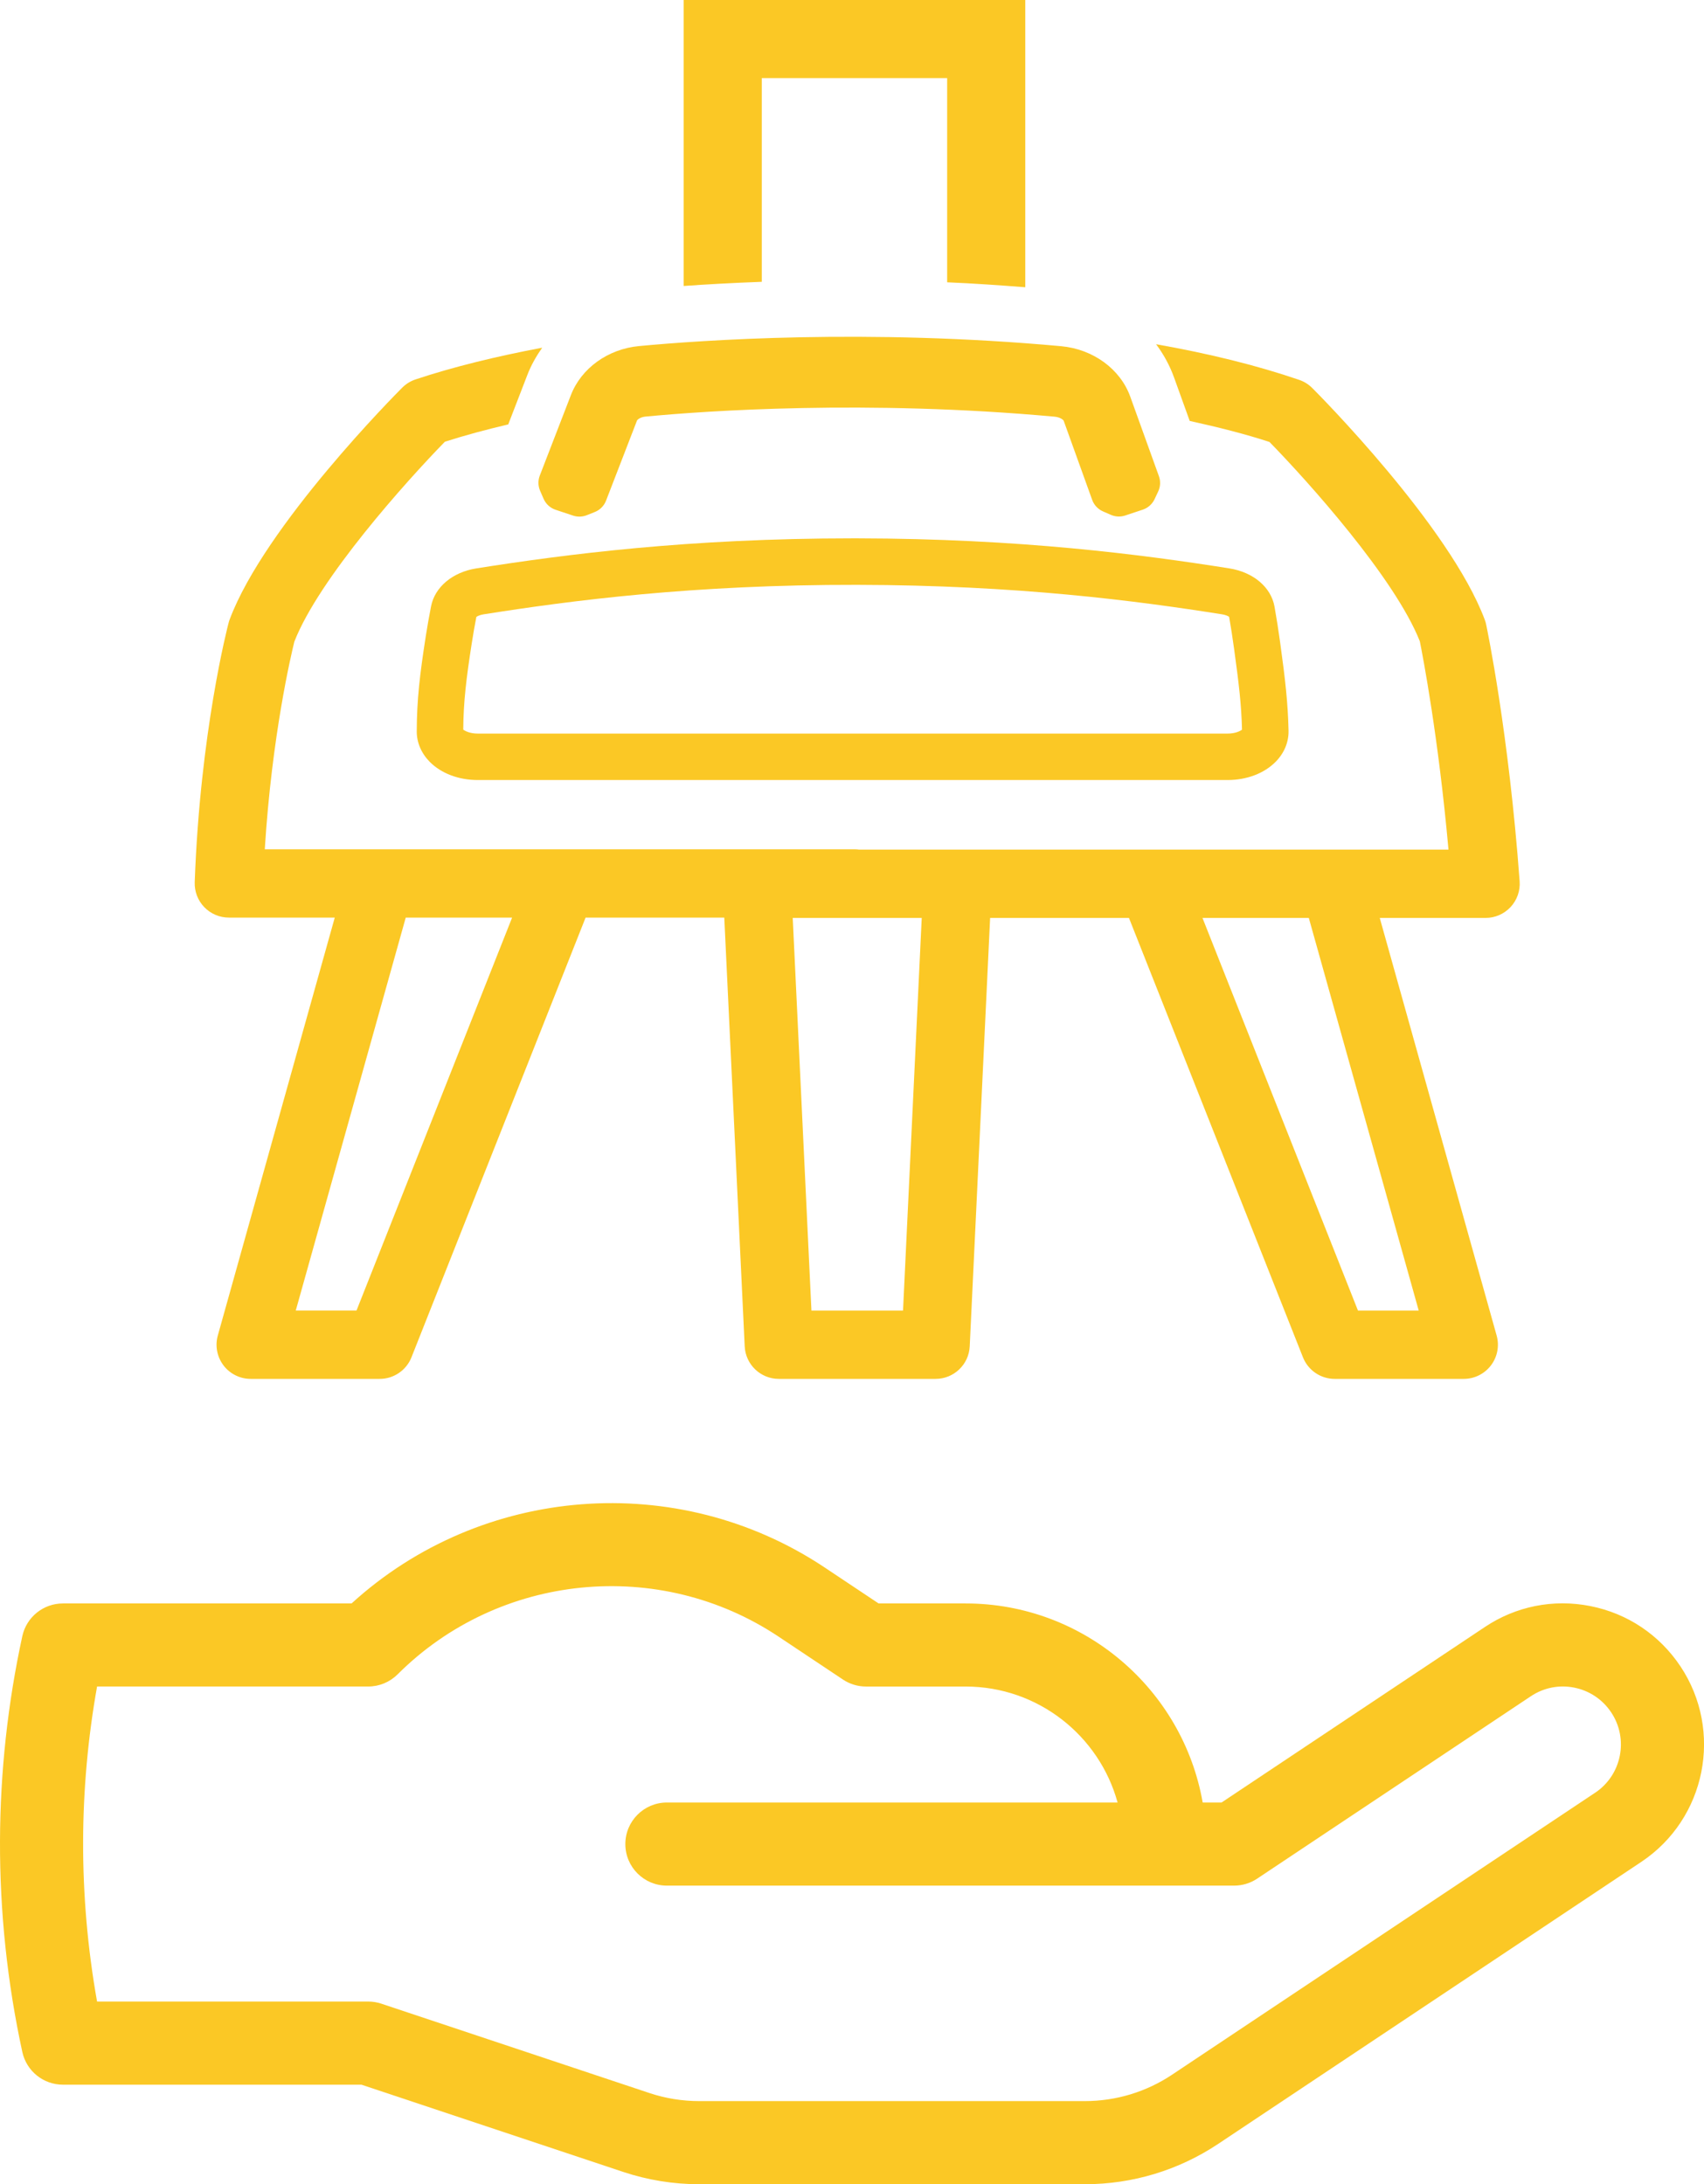<svg viewBox="0 0 101.501 130.137" xmlns="http://www.w3.org/2000/svg" id="Layer_1"><defs><style>.cls-1{fill:#fbc825;}</style></defs><path d="M35.432,30.504l-.475.191c-.262.105-.553.114-.821.025l-1.041-.347c-.322-.107-.582-.346-.717-.657l-.207-.478c-.124-.287-.13-.611-.018-.902l1.854-4.798c.617-1.598,2.207-2.744,4.05-2.918,3.706-.35,13.577-1.052,25.146.006,1.911.176,3.529,1.358,4.125,3.013l1.704,4.732c.107.298.092.626-.043.912l-.217.461c-.139.294-.392.519-.701.622l-1.045.348c-.279.093-.583.08-.853-.038l-.472-.206c-.301-.131-.534-.38-.645-.689l-1.697-4.714c-.023-.05-.202-.21-.54-.241-11.214-1.023-20.775-.347-24.365-.006-.308.029-.488.179-.511.238l-1.843,4.771c-.119.308-.361.553-.667.676Z" class="cls-1"></path><path d="M100.093,99.275c-1.25-1.873-3.153-3.146-5.359-3.583-2.202-.439-4.439.008-6.298,1.254l-15.673,10.449h-1.124c-1.176-6.73-7.061-11.861-14.123-11.861h-5.181l-3.211-2.141c-8.775-5.85-20.457-4.908-28.182,2.141H3.748c-1.165,0-2.172.812-2.419,1.951C.46,101.485.013,105.591 0,109.691c-.013,4.215.434,8.444,1.329,12.565.247,1.139,1.254,1.951,2.419,1.951h17.785l15.586,5.196c1.465.488,2.989.735,4.532.735h22.967c2.84,0,5.59-.833,7.952-2.408l25.194-16.796c3.855-2.569,4.901-7.798,2.331-11.658ZM95.015,106.813l-25.194,16.796c-1.546,1.031-3.346,1.576-5.205,1.576h-22.967c-1.011,0-2.009-.162-2.968-.481l-15.965-5.323c-.253-.085-.517-.127-.783-.127H5.782c-.561-3.149-.84-6.354-.831-9.55.01-3.087.289-6.181.831-9.22h16.151c.656,0,1.286-.261,1.751-.725,6.043-6.041,15.586-6.987,22.694-2.247l3.834,2.557c.406.271.885.416,1.373.416h5.931c4.318,0,7.965,2.932,9.054,6.91h-26.845c-1.367,0-2.476,1.108-2.476,2.476s1.108,2.476,2.476,2.476h33.787c.489,0,.967-.145,1.373-.416l16.3-10.867c.765-.511,1.684-.694,2.582-.515.908.18,1.691.705,2.205,1.474,1.057,1.587.627,3.736-.958,4.792Z" class="cls-1"></path><path d="M13.633,54.672h6.307l-6.966,24.899c-.172.613-.046,1.271.338,1.779.385.508.985.805,1.622.805h7.684c.835,0,1.585-.51,1.892-1.286l10.371-26.197h8.262l1.216,25.544c.052,1.086.946,1.939,2.033,1.939h9.338c1.087,0,1.981-.853,2.033-1.939l1.215-25.525h8.27l10.364,26.178c.307.776,1.057,1.286,1.892,1.286h7.685c.638,0,1.237-.298,1.622-.805.385-.508.51-1.165.338-1.779l-6.962-24.88h6.302c.566,0,1.106-.235,1.492-.65.385-.415.58-.97.538-1.535-.65-8.862-1.939-15.033-1.993-15.291-.02-.1-.049-.199-.085-.294-2.092-5.581-9.942-13.47-10.275-13.803-.22-.219-.485-.386-.78-.486-2.482-.852-5.355-1.564-8.523-2.123.45.601.815,1.268,1.073,1.986l.931,2.584c1.696.374,3.315.781,4.752,1.254,2.286,2.34,7.468,8.11,8.955,11.875.181.902,1.108,5.714,1.707,12.412h-35.103c-.092-.013-.186-.019-.282-.019H15.772c.424-6.777,1.578-11.629,1.761-12.37,1.462-3.754,6.668-9.557,8.966-11.912,1.173-.376,2.44-.718,3.775-1.032l1.146-2.967c.222-.575.528-1.105.876-1.604-2.754.522-5.309,1.146-7.543,1.89-.3.1-.571.268-.795.492-.333.333-8.182,8.223-10.275,13.803-.024.065-.046.129-.063.196-.069.262-1.697,6.532-2.022,15.464-.019.552.185,1.089.569,1.487s.912.623,1.465.623ZM77.961,54.692l6.547,23.393h-3.619l-9.261-23.393h6.333ZM50.898,54.692h4.006l-1.114,23.393h-5.456l-1.114-23.393h3.678ZM30.504,54.672l-9.269,23.412h-3.618l6.551-23.412h6.335Z" class="cls-1"></path><path d="M45.378,4.652h11.041v12.168c1.574.065,3.115.176,4.653.294V0h-20.347v17.039c1.287-.092,2.856-.182,4.653-.248V4.652Z" class="cls-1"></path><path d="M50.816,32.075c-9.838,0-17.159.955-22.448,1.791-1.411.225-2.467,1.111-2.691,2.257-.115.583-.219,1.175-.314,1.776-.353,2.274-.534,3.776-.539,5.679-.002.666.276,1.312.781,1.82.682.685,1.721,1.077,2.848,1.077h44.673c1.143,0,2.19-.4,2.871-1.098.503-.514.771-1.168.757-1.838-.039-1.665-.186-2.976-.503-5.284-.099-.716-.21-1.416-.332-2.108-.205-1.161-1.264-2.057-2.697-2.283-5.212-.825-12.439-1.773-22.166-1.789h-.241ZM73.214,36.747c.107.619.206,1.247.293,1.887.3,2.18.436,3.361.475,4.84-.114.09-.408.233-.855.233H28.453c-.454,0-.75-.149-.859-.237.012-1.672.182-3.057.507-5.144.082-.53.174-1.054.274-1.57.063-.044.201-.117.427-.153,5.23-.827,12.499-1.775,22.25-1.757,9.535.016,16.625.946,21.738,1.755.219.035.358.103.424.148Z" class="cls-1"></path></svg>